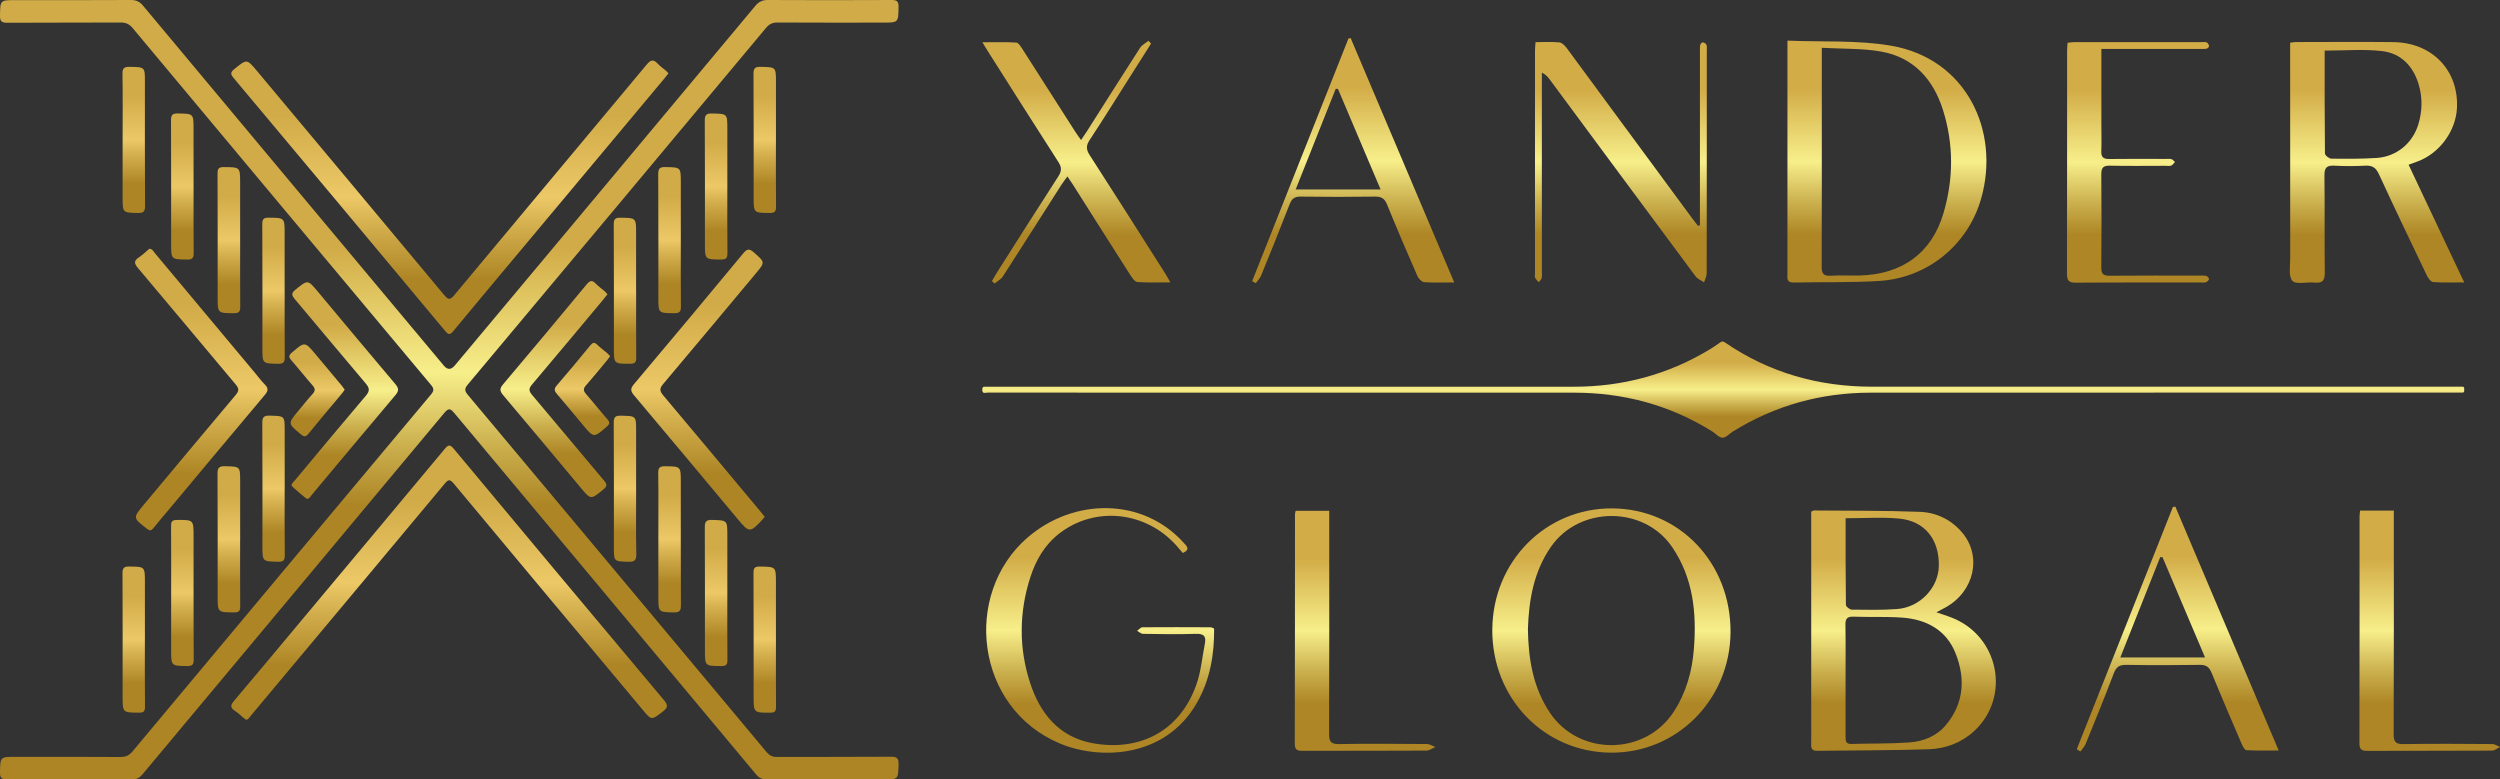 <svg xmlns="http://www.w3.org/2000/svg" xmlns:xlink="http://www.w3.org/1999/xlink" id="Layer_2" data-name="Layer 2" viewBox="0 0 909.58 283.6"><rect x="0" y="0" width="909.58" height="283.6" fill="#333333" stroke="none"/><defs><style>      .cls-1 {        fill: none;      }      .cls-1, .cls-2, .cls-3, .cls-4, .cls-5, .cls-6, .cls-7, .cls-8, .cls-9, .cls-10, .cls-11, .cls-12, .cls-13, .cls-14, .cls-15, .cls-16, .cls-17, .cls-18, .cls-19, .cls-20, .cls-21, .cls-22, .cls-23, .cls-24, .cls-25, .cls-26, .cls-27, .cls-28, .cls-29, .cls-30, .cls-31, .cls-32, .cls-33, .cls-34, .cls-35, .cls-36, .cls-37, .cls-38, .cls-39 {        stroke-width: 0px;      }      .cls-2 {        fill: url(#linear-gradient);      }      .cls-3 {        fill: url(#linear-gradient-38);      }      .cls-4 {        fill: url(#linear-gradient-33);      }      .cls-5 {        fill: url(#linear-gradient-29);      }      .cls-6 {        fill: url(#linear-gradient-32);      }      .cls-7 {        fill: url(#linear-gradient-30);      }      .cls-8 {        fill: url(#linear-gradient-31);      }      .cls-9 {        fill: url(#linear-gradient-36);      }      .cls-10 {        fill: url(#linear-gradient-34);      }      .cls-11 {        fill: url(#linear-gradient-37);      }      .cls-12 {        fill: url(#linear-gradient-35);      }      .cls-13 {        fill: url(#linear-gradient-28);      }      .cls-14 {        fill: url(#linear-gradient-25);      }      .cls-15 {        fill: url(#linear-gradient-11);      }      .cls-16 {        fill: url(#linear-gradient-12);      }      .cls-17 {        fill: url(#linear-gradient-13);      }      .cls-18 {        fill: url(#linear-gradient-10);      }      .cls-19 {        fill: url(#linear-gradient-17);      }      .cls-20 {        fill: url(#linear-gradient-16);      }      .cls-21 {        fill: url(#linear-gradient-19);      }      .cls-22 {        fill: url(#linear-gradient-15);      }      .cls-23 {        fill: url(#linear-gradient-23);      }      .cls-24 {        fill: url(#linear-gradient-21);      }      .cls-25 {        fill: url(#linear-gradient-18);      }      .cls-26 {        fill: url(#linear-gradient-14);      }      .cls-27 {        fill: url(#linear-gradient-22);      }      .cls-28 {        fill: url(#linear-gradient-20);      }      .cls-29 {        fill: url(#linear-gradient-27);      }      .cls-30 {        fill: url(#linear-gradient-24);      }      .cls-31 {        fill: url(#linear-gradient-26);      }      .cls-32 {        fill: url(#linear-gradient-4);      }      .cls-33 {        fill: url(#linear-gradient-2);      }      .cls-34 {        fill: url(#linear-gradient-3);      }      .cls-35 {        fill: url(#linear-gradient-8);      }      .cls-36 {        fill: url(#linear-gradient-9);      }      .cls-37 {        fill: url(#linear-gradient-7);      }      .cls-38 {        fill: url(#linear-gradient-5);      }      .cls-39 {        fill: url(#linear-gradient-6);      }    </style><linearGradient id="linear-gradient" x1="163.46" y1="277.33" x2="163.46" y2="-6.26" gradientUnits="userSpaceOnUse"><stop offset=".33" stop-color="#ad8525"></stop><stop offset=".41" stop-color="#cdb250"></stop><stop offset=".5" stop-color="#f7ef8a"></stop><stop offset=".66" stop-color="#d1ab47"></stop></linearGradient><linearGradient id="linear-gradient-2" x1="163.66" y1="121.52" x2="163.66" y2="22.03" gradientUnits="userSpaceOnUse"><stop offset=".2" stop-color="#ad8525"></stop><stop offset=".41" stop-color="#d7b251"></stop><stop offset=".5" stop-color="#ecc867"></stop><stop offset=".8" stop-color="#d1ab47"></stop></linearGradient><linearGradient id="linear-gradient-3" x1="163.4" y1="261.91" x2="163.4" y2="162.11" xlink:href="#linear-gradient-2"></linearGradient><linearGradient id="linear-gradient-4" x1="73.24" y1="192.92" x2="73.24" y2="90.49" xlink:href="#linear-gradient-2"></linearGradient><linearGradient id="linear-gradient-5" x1="253.95" y1="192.67" x2="253.95" y2="90.81" xlink:href="#linear-gradient-2"></linearGradient><linearGradient id="linear-gradient-6" x1="125.46" y1="181.53" x2="125.46" y2="102.74" gradientUnits="userSpaceOnUse"><stop offset=".2" stop-color="#ad8525"></stop><stop offset=".34" stop-color="#cdb250"></stop><stop offset=".5" stop-color="#f7ef8a"></stop><stop offset=".8" stop-color="#d1ab47"></stop></linearGradient><linearGradient id="linear-gradient-7" x1="201.54" y1="180.84" x2="201.54" y2="102.26" xlink:href="#linear-gradient-6"></linearGradient><linearGradient id="linear-gradient-8" x1="83.28" y1="113.95" x2="83.28" y2="60.78" xlink:href="#linear-gradient-2"></linearGradient><linearGradient id="linear-gradient-9" x1="243.61" y1="113.94" x2="243.61" y2="60.78" xlink:href="#linear-gradient-2"></linearGradient><linearGradient id="linear-gradient-10" x1="83.27" y1="222.82" x2="83.27" y2="169.63" xlink:href="#linear-gradient-2"></linearGradient><linearGradient id="linear-gradient-11" x1="278.25" y1="259.29" x2="278.25" y2="206.12" xlink:href="#linear-gradient-2"></linearGradient><linearGradient id="linear-gradient-12" x1="48.66" y1="259.29" x2="48.66" y2="206.12" xlink:href="#linear-gradient-2"></linearGradient><linearGradient id="linear-gradient-13" x1="243.61" y1="222.83" x2="243.61" y2="169.64" xlink:href="#linear-gradient-2"></linearGradient><linearGradient id="linear-gradient-14" x1="260.55" y1="242.33" x2="260.55" y2="189.15" xlink:href="#linear-gradient-2"></linearGradient><linearGradient id="linear-gradient-15" x1="66.35" y1="242.33" x2="66.35" y2="189.17" xlink:href="#linear-gradient-2"></linearGradient><linearGradient id="linear-gradient-16" x1="48.66" y1="77.49" x2="48.66" y2="24.32" xlink:href="#linear-gradient-2"></linearGradient><linearGradient id="linear-gradient-17" x1="278.25" y1="77.49" x2="278.25" y2="24.31" xlink:href="#linear-gradient-2"></linearGradient><linearGradient id="linear-gradient-18" x1="66.35" y1="94.43" x2="66.35" y2="41.28" xlink:href="#linear-gradient-2"></linearGradient><linearGradient id="linear-gradient-19" x1="260.55" y1="94.43" x2="260.55" y2="41.28" xlink:href="#linear-gradient-2"></linearGradient><linearGradient id="linear-gradient-20" x1="99.52" y1="132.37" x2="99.52" y2="79.21" xlink:href="#linear-gradient-2"></linearGradient><linearGradient id="linear-gradient-21" x1="227.4" y1="132.35" x2="227.4" y2="79.21" xlink:href="#linear-gradient-2"></linearGradient><linearGradient id="linear-gradient-22" x1="227.42" y1="204.38" x2="227.42" y2="151.22" xlink:href="#linear-gradient-2"></linearGradient><linearGradient id="linear-gradient-23" x1="99.51" y1="204.39" x2="99.51" y2="151.22" xlink:href="#linear-gradient-2"></linearGradient><linearGradient id="linear-gradient-24" x1="211.91" y1="158.26" x2="211.91" y2="124.77" xlink:href="#linear-gradient-2"></linearGradient><linearGradient id="linear-gradient-25" x1="115.33" y1="158.72" x2="115.33" y2="125.31" xlink:href="#linear-gradient-2"></linearGradient><linearGradient id="linear-gradient-26" x1="864.84" y1="102.94" x2="864.84" y2="15.26" gradientUnits="userSpaceOnUse"><stop offset=".2" stop-color="#ae8625"></stop><stop offset=".34" stop-color="#cdb351"></stop><stop offset=".5" stop-color="#f7ef8a"></stop><stop offset=".8" stop-color="#d2ac47"></stop></linearGradient><linearGradient id="linear-gradient-27" x1="686.52" y1="102.8" x2="686.52" y2="14.78" xlink:href="#linear-gradient-26"></linearGradient><linearGradient id="linear-gradient-28" x1="589.7" y1="102.7" x2="589.7" y2="15.25" xlink:href="#linear-gradient-26"></linearGradient><linearGradient id="linear-gradient-29" x1="391.62" y1="103.16" x2="391.62" y2="14.82" xlink:href="#linear-gradient-26"></linearGradient><linearGradient id="linear-gradient-30" x1="777.87" y1="102.82" x2="777.87" y2="15.27" xlink:href="#linear-gradient-26"></linearGradient><linearGradient id="linear-gradient-31" x1="492.34" y1="103.04" x2="492.34" y2="13.87" xlink:href="#linear-gradient-26"></linearGradient><linearGradient id="linear-gradient-32" x1="692.55" y1="273.16" x2="692.55" y2="185.74" xlink:href="#linear-gradient-26"></linearGradient><linearGradient id="linear-gradient-33" x1="586.29" y1="273.84" x2="586.29" y2="184.97" xlink:href="#linear-gradient-26"></linearGradient><linearGradient id="linear-gradient-34" x1="400.27" y1="273.87" x2="400.27" y2="184.88" xlink:href="#linear-gradient-26"></linearGradient><linearGradient id="linear-gradient-35" x1="792.33" y1="273.43" x2="792.33" y2="184.33" xlink:href="#linear-gradient-26"></linearGradient><linearGradient id="linear-gradient-36" x1="496.66" y1="273.16" x2="496.66" y2="185.84" xlink:href="#linear-gradient-26"></linearGradient><linearGradient id="linear-gradient-37" x1="884" y1="273.18" x2="884" y2="185.77" xlink:href="#linear-gradient-26"></linearGradient><linearGradient id="linear-gradient-38" x1="626.98" y1="159.25" x2="626.98" y2="124.26" gradientUnits="userSpaceOnUse"><stop offset=".22" stop-color="#ae8625"></stop><stop offset=".35" stop-color="#cdb351"></stop><stop offset=".5" stop-color="#f7ef8a"></stop><stop offset=".78" stop-color="#d2ac47"></stop></linearGradient></defs><g id="Layer_1-2" data-name="Layer 1"><g><path class="cls-2" d="m301.35,283.55c-7.41,0-14.83-.05-22.24.03-1.74.02-2.9-.49-4.04-1.85-36.56-43.8-73.18-87.57-109.73-131.38-1.44-1.72-2.09-2.03-3.71-.09-36.54,43.83-73.15,87.59-109.72,131.39-1.1,1.32-2.21,1.94-3.99,1.94-15.08-.07-30.15-.08-45.23,0-2.02.01-2.74-.46-2.69-2.61.12-5.61.02-5.61,5.63-5.61,12.74,0,25.49-.04,38.23.05,1.95.01,3.19-.62,4.41-2.09,36.14-43.29,72.31-86.55,108.52-129.78,1.15-1.37,1.17-2.14.01-3.52C120.6,96.8,84.43,53.53,48.29,10.24c-1.25-1.49-2.51-2.06-4.43-2.05-13.74.08-27.49,0-41.23.09C.51,8.3-.04,7.68,0,5.62.11.04.02.04,5.66.04,19.66.05,33.65.08,47.64,0c1.95-.01,3.19.61,4.43,2.09,36.45,43.68,72.95,87.32,109.44,130.97q1.94,2.32,3.96-.09C201.92,89.39,238.37,45.81,274.77,2.19,276.06.64,277.36-.01,279.4,0c14.99.08,29.99.08,44.98,0,1.95-.01,2.57.48,2.54,2.49-.09,5.74,0,5.74-5.75,5.74-12.74,0-25.49.04-38.23-.04-1.84-.01-3.03.52-4.23,1.95-36.14,43.3-72.31,86.56-108.53,129.79-1.22,1.45-1.18,2.29.02,3.72,36.27,43.29,72.49,86.62,108.69,129.97,1.06,1.27,2.13,1.8,3.8,1.79,13.83-.06,27.66.02,41.48-.09,2.26-.02,2.8.64,2.75,2.81-.14,5.42-.04,5.42-5.33,5.42-6.75,0-13.49,0-20.24,0Z"></path><path class="cls-33" d="m243.19,26.69c-.52.66-.96,1.26-1.44,1.83-17.15,20.51-34.3,41.03-51.46,61.54-8.44,10.1-16.92,20.16-25.3,30.32-1.24,1.5-1.78,1.54-3.05.01-25.6-30.71-51.25-61.38-76.95-92.02-1.21-1.44-1.15-2.11.31-3.28,4.53-3.65,4.48-3.72,8.21.74,22.71,27.16,45.44,54.3,68.09,81.51,1.51,1.81,2.18,1.85,3.71,0,23.29-27.97,46.68-55.87,69.97-83.84,1.47-1.76,2.45-2.04,4.02-.33.89.97,2.03,1.72,3.04,2.59.3.26.54.59.84.93Z"></path><path class="cls-34" d="m89.57,261.91c-.3-.22-.65-.46-.96-.72-1.03-.85-1.97-1.82-3.09-2.53-1.76-1.12-1.74-2.04-.39-3.64,8.51-10.03,16.91-20.16,25.35-30.25,17.09-20.44,34.2-40.87,51.25-61.35,1.31-1.57,1.91-1.88,3.39-.1,25.42,30.52,50.89,60.99,76.44,91.4,1.58,1.89,1.45,2.74-.44,4.19-4.1,3.15-4.01,3.26-7.32-.7-22.91-27.4-45.85-54.79-68.7-82.25-1.5-1.8-2.08-1.45-3.38.11-23.4,28.08-46.86,56.11-70.32,84.15-.51.61-.87,1.44-1.84,1.68Z"></path><path class="cls-32" d="m54.36,90.49c1.11.09,1.45.96,1.95,1.56,12.08,14.42,24.14,28.86,36.2,43.3,1.28,1.53,2.47,3.16,3.87,4.57,1.37,1.37,1.18,2.33-.01,3.75-11.69,13.88-23.31,27.82-34.95,41.74-1.87,2.23-3.78,4.44-5.59,6.72-.81,1.02-1.38,1.03-2.4.23-5.1-3.97-5.13-3.93-.99-8.88,11.11-13.28,22.19-26.59,33.35-39.82,1.22-1.44,1.21-2.31,0-3.74-11.91-14.13-23.7-28.36-35.64-42.46-1.49-1.76-1.34-2.66.42-3.85,1.37-.93,2.57-2.1,3.79-3.11Z"></path><path class="cls-38" d="m278.22,188.04c-.27.34-.5.66-.77.95-4.6,4.93-4.82,4.93-9.09-.18-12.55-15.01-25.07-30.04-37.69-44.99-1.39-1.64-1.28-2.55.05-4.13,13.3-15.79,26.55-31.62,39.71-47.53,1.44-1.74,2.25-1.74,3.87-.31,4.07,3.6,4.14,3.52.64,7.7-11.22,13.41-22.39,26.85-33.69,40.2-1.4,1.66-1.24,2.57.08,4.13,11.86,14.06,23.63,28.2,35.43,42.32.48.57.93,1.16,1.47,1.84Z"></path><path class="cls-39" d="m111.77,181.53c-.41-.04-5.69-4.58-5.68-4.88,0-.84.7-1.28,1.17-1.84,8.59-10.29,17.14-20.6,25.83-30.8,1.51-1.78,1.41-2.8-.06-4.53-8.63-10.14-17.11-20.41-25.71-30.58-1.18-1.39-1.47-2.19.18-3.51,4.51-3.63,4.44-3.71,8.19.78,9.34,11.17,18.66,22.37,28.07,33.48,1.31,1.55,1.51,2.47.09,4.14-10.17,12-20.22,24.1-30.33,36.15-.51.61-.86,1.46-1.75,1.57Z"></path><path class="cls-37" d="m221,107.09c-.53.66-.98,1.26-1.45,1.83-8.65,10.34-17.27,20.71-25.99,30.99-1.22,1.44-1.21,2.31,0,3.74,8.77,10.35,17.42,20.81,26.18,31.16,1.21,1.43,1.18,2.12-.28,3.32-4.52,3.69-4.46,3.76-8.19-.7-9.4-11.24-18.77-22.5-28.23-33.68-1.27-1.5-1.29-2.42,0-3.93,10.21-12.08,20.36-24.21,30.44-36.39,1.24-1.49,2.03-1.54,3.3-.21.97,1.01,2.16,1.82,3.23,2.75.36.31.64.72,1,1.13Z"></path><path class="cls-35" d="m87.38,87.52c0,7.99-.04,15.97.03,23.96.02,1.75-.31,2.49-2.3,2.48-5.92-.05-5.92.04-5.92-5.81,0-14.97.03-29.95-.04-44.92,0-1.78.34-2.46,2.3-2.44,5.92.06,5.92-.03,5.92,5.77,0,6.99,0,13.98,0,20.96Z"></path><path class="cls-36" d="m247.7,87.36c0,8.07-.06,16.14.04,24.2.02,1.89-.55,2.4-2.4,2.39-5.81-.04-5.81.04-5.81-5.65,0-14.97.04-29.94-.05-44.91-.01-2.1.58-2.65,2.64-2.61,5.58.12,5.58.03,5.58,5.62,0,6.99,0,13.97,0,20.96Z"></path><path class="cls-18" d="m87.37,196.3c0,8.07-.04,16.14.03,24.21.01,1.66-.34,2.31-2.18,2.3-6.03-.03-6.03.05-6.03-5.91,0-14.81.04-29.62-.05-44.43-.01-2.11.4-2.91,2.71-2.85,5.52.15,5.53.03,5.53,5.45,0,7.07,0,14.14,0,21.22Z"></path><path class="cls-15" d="m282.31,232.93c0,8.07-.04,16.15.03,24.22.01,1.59-.39,2.13-2.08,2.14-6.07.01-6.07.08-6.07-6.08,0-14.9.03-29.8-.04-44.69,0-1.81.36-2.43,2.31-2.39,5.85.1,5.85,0,5.85,5.84,0,6.99,0,13.98,0,20.97Z"></path><path class="cls-16" d="m52.71,232.82c0,8.07-.05,16.15.04,24.22.02,1.7-.38,2.27-2.18,2.25-5.96-.05-5.96.03-5.96-5.97,0-14.9.04-29.79-.04-44.69-.01-1.95.49-2.54,2.48-2.51,5.67.09,5.67,0,5.67,5.72,0,6.99,0,13.98,0,20.97Z"></path><path class="cls-17" d="m239.53,196.34c0-8.07.07-16.14-.05-24.21-.03-2.01.6-2.51,2.54-2.49,5.68.08,5.68,0,5.68,5.78,0,14.89-.03,29.79.04,44.68,0,1.95-.32,2.77-2.53,2.72-5.67-.13-5.68-.02-5.68-5.77,0-6.91,0-13.81,0-20.72Z"></path><path class="cls-26" d="m264.63,215.81c0,8.07-.04,16.15.03,24.22.02,1.66-.33,2.3-2.16,2.3-6.03-.03-6.03.05-6.03-5.9,0-14.81.04-29.63-.04-44.44-.01-2.07.33-2.91,2.68-2.83,5.52.18,5.52.04,5.52,5.69,0,6.99,0,13.98,0,20.97Z"></path><path class="cls-22" d="m62.27,215.58c0-8.07.04-16.15-.03-24.22-.01-1.55.32-2.16,2.04-2.18,6.15-.05,6.15-.12,6.15,6.04,0,14.9-.03,29.79.04,44.69,0,1.79-.36,2.45-2.31,2.42-5.89-.08-5.89,0-5.89-5.78,0-6.99,0-13.98,0-20.97Z"></path><path class="cls-20" d="m44.61,50.6c0-7.9.08-15.81-.05-23.71-.04-2.14.66-2.62,2.67-2.57,5.49.11,5.49.03,5.49,5.4,0,15.06-.04,30.11.05,45.17.01,2.09-.55,2.65-2.63,2.6-5.53-.14-5.53-.03-5.53-5.68,0-7.07,0-14.14,0-21.21Z"></path><path class="cls-19" d="m282.31,50.9c0,8.07-.06,16.14.04,24.21.02,1.86-.48,2.41-2.37,2.38-5.79-.07-5.78.01-5.78-5.89,0-14.89.04-29.78-.05-44.67-.01-2.08.53-2.66,2.61-2.61,5.56.13,5.56.03,5.56,5.61,0,6.99,0,13.98,0,20.96Z"></path><path class="cls-25" d="m70.43,67.72c0,8.08-.04,16.16.03,24.24.02,1.75-.3,2.49-2.3,2.47-5.9-.07-5.9.03-5.9-5.85,0-14.91.03-29.83-.04-44.74,0-1.87.36-2.6,2.43-2.56,5.76.11,5.77,0,5.77,5.7,0,6.91,0,13.83,0,20.74Z"></path><path class="cls-21" d="m264.63,67.83c0,8.07-.05,16.13.04,24.2.02,1.84-.47,2.42-2.37,2.4-5.83-.06-5.83.02-5.83-5.87,0-14.88.04-29.77-.05-44.65-.01-2.08.55-2.67,2.63-2.62,5.58.12,5.58.03,5.58,5.6,0,6.98,0,13.97,0,20.95Z"></path><path class="cls-28" d="m103.57,105.79c0,8-.05,16,.03,23.99.02,1.83-.29,2.62-2.41,2.58-5.72-.12-5.72,0-5.72-5.78,0-15,.03-29.99-.04-44.99,0-1.83.42-2.41,2.33-2.39,5.8.07,5.8-.02,5.8,5.84,0,6.91,0,13.83,0,20.74Z"></path><path class="cls-24" d="m231.45,105.89c0,8.07-.04,16.13.03,24.19.02,1.72-.47,2.27-2.24,2.27-5.89,0-5.89.06-5.89-5.77,0-14.97.04-29.93-.05-44.9-.01-1.95.5-2.5,2.46-2.47,5.67.1,5.67.01,5.67,5.73,0,6.98,0,13.97,0,20.95Z"></path><path class="cls-27" d="m231.45,178.12c0,7.82-.11,15.64.06,23.45.05,2.4-.74,2.87-2.93,2.81-5.23-.14-5.23-.04-5.23-5.38,0-15.05.04-30.11-.05-45.16-.01-2.09.54-2.65,2.62-2.6,5.52.13,5.52.03,5.52,5.43,0,7.15,0,14.31,0,21.46Z"></path><path class="cls-23" d="m103.57,177.89c0,7.98-.05,15.97.04,23.95.02,1.84-.29,2.59-2.39,2.54-5.74-.13-5.74-.02-5.74-5.67,0-14.89.04-29.77-.05-44.66-.01-2.11.38-2.9,2.7-2.83,5.44.16,5.45.03,5.45,5.47,0,7.07,0,14.14,0,21.21Z"></path><path class="cls-30" d="m221.98,129.59c-.39.53-.7,1.01-1.07,1.45-2.55,3.07-5.06,6.18-7.71,9.17-1.05,1.19-1,1.99.02,3.16,2.64,3,5.1,6.15,7.74,9.14,1.03,1.17.9,1.79-.25,2.78-4.7,4.02-4.67,4.06-8.56-.6-3.15-3.77-6.27-7.56-9.47-11.28-.95-1.1-1.24-1.86-.14-3.14,4.14-4.78,8.17-9.66,12.18-14.54.84-1.02,1.47-1.39,2.56-.32,1.12,1.11,2.42,2.03,3.62,3.06.37.31.68.7,1.07,1.11Z"></path><path class="cls-14" d="m125.41,141.77c-.37.52-.67,1.01-1.04,1.45-4.05,4.86-8.15,9.67-12.14,14.58-.99,1.22-1.59,1.19-2.76.22-4.76-3.94-4.8-3.89-.92-8.54,1.71-2.04,3.35-4.14,5.15-6.1,1.06-1.15,1.07-1.97.02-3.16-2.64-2.99-5.1-6.15-7.73-9.15-1-1.14-.98-1.76.2-2.78,4.72-4.05,4.68-4.1,8.72.73,3.1,3.7,6.19,7.4,9.28,11.11.42.5.78,1.05,1.23,1.64Z"></path><g><path class="cls-31" d="m896.58,102.74c-4.21,0-7.8.16-11.36-.12-.84-.07-1.81-1.49-2.3-2.49-5.87-12.23-11.73-24.46-17.4-36.77-1.09-2.37-2.41-3.21-4.94-3.08-3.72.2-7.46.21-11.18,0-2.78-.16-3.74.65-3.7,3.59.17,11.7-.02,23.4.13,35.1.04,2.92-.66,4.18-3.75,3.84-2.76-.3-6.72.81-8.02-.63-1.5-1.66-.8-5.43-.81-8.29-.04-24.75-.02-49.5-.02-74.25v-4.1c.93-.11,1.52-.24,2.11-.24,11.8-.01,23.61-.12,35.41.02,14.15.16,23.83,10.28,23.17,23.95-.41,8.53-6.47,16.67-14.56,19.55-.87.31-1.73.63-3.04,1.11,6.7,14.16,13.33,28.2,20.24,42.8Zm-50.79-84.33c0,12.39-.04,24.91.1,37.42,0,.67,1.5,1.88,2.31,1.89,5.48.08,10.98.09,16.44-.25,7.26-.46,13.12-5.3,15.23-12.24,1.48-4.87,1.56-9.82.07-14.69-2.02-6.63-6.51-11.18-13.3-11.96-6.71-.77-13.57-.17-20.86-.17Z"></path><path class="cls-29" d="m650.33,14.78c12.95.54,25.54-.23,37.65,1.84,27.48,4.69,39.81,31.05,32.83,55.62-4.76,16.76-19.4,28.82-36.87,29.96-10.41.68-20.88.36-31.33.59-2.75.06-2.28-1.74-2.28-3.33-.01-18.73,0-37.46,0-56.19,0-8.07,0-16.14,0-24.21,0-1.12,0-2.23,0-4.28Zm12.5,2.62c0,5.61,0,10.45,0,15.28,0,21.42.04,42.84-.05,64.26,0,2.47.54,3.55,3.24,3.38,3.5-.22,7.03.01,10.55-.08,15.55-.39,26.24-8.21,30.51-22.61,3.71-12.52,3.77-25.18-.17-37.64-3.51-11.1-10.64-19.12-22.49-21.23-6.86-1.22-13.98-.94-21.6-1.37Z"></path><path class="cls-13" d="m618.49,81.93v-3.23c0-19.88,0-39.75,0-59.63,0-.93-.05-1.88.11-2.78.06-.36.67-.92.95-.88.49.08,1.15.46,1.31.88.24.65.13,1.43.13,2.15,0,27.02.01,54.04-.04,81.06,0,1.07-.63,2.14-.97,3.21-1.03-.71-2.35-1.2-3.05-2.15-17.73-23.84-35.39-47.73-53.06-71.61-.7-.94-1.45-1.85-2.89-2.52v3.27c0,22.98,0,45.96,0,68.95,0,.83.13,1.69-.06,2.47-.14.57-.7,1.05-1.07,1.57-.45-.55-1.02-1.04-1.32-1.66-.21-.42-.05-1.02-.05-1.53,0-27.02,0-54.04,0-81.06,0-.91.11-1.82.2-3.11,3,0,5.88-.19,8.71.1.98.1,2.03,1.24,2.71,2.16,15.25,20.65,30.46,41.33,45.68,62,.64.88,1.33,1.72,2,2.58.24-.08.48-.15.72-.23Z"></path><path class="cls-5" d="m418.79,15.85c-2.7,4.27-5.41,8.54-8.11,12.8-4.72,7.43-9.36,14.91-14.21,22.25-1.34,2.03-1.35,3.45-.02,5.52,9.16,14.17,18.17,28.43,27.23,42.67.64,1,1.21,2.04,2.15,3.64-4.46,0-8.25.16-12.01-.12-.9-.07-1.88-1.45-2.51-2.43-7.03-10.99-13.99-22.02-20.97-33.03-.55-.86-1.14-1.69-1.99-2.95-.82,1.14-1.49,1.98-2.07,2.88-7.13,11.17-14.22,22.36-21.41,33.49-.69,1.07-1.99,1.73-3.01,2.59-.32-.3-.65-.61-.97-.91.59-1,1.15-2.02,1.77-3,7.44-11.7,14.85-23.43,22.39-35.07,1.25-1.93,1.28-3.29.02-5.24-8.58-13.31-17.03-26.71-25.52-40.08-.6-.95-1.18-1.92-2.14-3.48,4.44,0,8.4-.13,12.33.11.79.05,1.64,1.42,2.23,2.33,6.44,10.01,12.82,20.06,19.23,30.09.59.93,1.26,1.81,2.12,3.04.87-1.29,1.51-2.21,2.11-3.15,6.44-10.14,12.84-20.3,19.35-30.38.69-1.07,2.03-1.73,3.06-2.58.32.34.63.69.95,1.03Z"></path><path class="cls-7" d="m764.55,17.79c0,9.65,0,18.76,0,27.86,0,3.11.1,6.22-.03,9.32-.09,2.16.69,2.91,2.86,2.88,6.83-.1,13.67-.04,20.5-.03.72,0,1.48-.1,2.16.08.48.13.85.67,1.27,1.03-.44.45-.8,1.11-1.33,1.31-.64.24-1.43.09-2.15.09-6.73,0-13.47.11-20.19-.05-2.53-.06-3.14.85-3.12,3.22.1,11.29.11,22.58,0,33.86-.02,2.37.78,2.98,3.05,2.96,10.87-.1,21.75-.05,32.62-.04.83,0,1.69-.1,2.47.1.44.11,1.06.75,1.04,1.14-.02.41-.61.98-1.07,1.16-.55.21-1.22.1-1.84.1-15.22,0-30.45-.06-45.67.06-2.57.02-3.09-.93-3.09-3.25.06-27.03.04-54.06.05-81.09,0-.91.1-1.83.16-2.93.93-.1,1.72-.25,2.51-.25,15.43-.01,30.86-.01,46.29,0,.62,0,1.32-.12,1.83.12.42.2.79.84.86,1.33.04.28-.53.86-.9.94-.8.16-1.65.1-2.47.1-10.67,0-21.33,0-32,0-1.11,0-2.22,0-3.8,0Z"></path><path class="cls-8" d="m529.1,102.76c-4.2,0-7.61.16-10.99-.11-.88-.07-2.01-1.29-2.42-2.24-3.77-8.63-7.49-17.29-11.04-26.01-.89-2.18-2.03-2.9-4.36-2.87-9.01.13-18.02.13-27.02,0-2.24-.03-3.27.72-4.07,2.79-3.35,8.69-6.85,17.33-10.37,25.95-.42,1.02-1.3,1.85-1.96,2.77-.43-.25-.86-.5-1.29-.75,11.68-29.42,23.35-58.85,35.03-88.27.27-.05.54-.1.81-.16,12.46,29.4,24.93,58.8,37.68,88.89Zm-26.8-33.84c-5.32-12.55-10.42-24.56-15.51-36.58-.27-.01-.54-.03-.81-.04-4.8,12.07-9.6,24.15-14.57,36.63h30.89Z"></path></g><g><path class="cls-6" d="m658.97,186.17c.6-.28.78-.44.96-.44,12.83.12,25.66.01,38.48.49,6.03.22,11.43,2.75,15.49,7.54,7.28,8.6,4.45,21.41-6.04,27.23-.96.53-1.94,1.04-3.33,1.79,2.08.71,3.73,1.23,5.35,1.84,17.39,6.64,21.92,28.92,8.33,41.42-4.58,4.21-10.34,6.35-16.43,6.56-13.54.45-27.1.38-40.66.56-1.63.02-2.2-.63-2.16-2.2.07-2.79.02-5.59.02-8.38,0-24.22,0-48.44,0-72.66,0-1.23,0-2.47,0-3.74Zm12.51,61.12c0,6.93.01,13.86-.01,20.79,0,1.48.08,2.64,2.09,2.59,7.02-.2,14.07-.05,21.07-.54,5.15-.36,9.97-2.27,13.39-6.38,6.54-7.88,7.1-16.88,3.5-25.99-3.38-8.56-10.62-12.43-19.5-13.06-5.87-.41-11.79-.12-17.67-.34-2.42-.09-2.96.85-2.92,3.07.12,6.62.04,13.24.05,19.86Zm.02-58.72c0,10.5-.04,21.02.1,31.54,0,.6,1.4,1.69,2.16,1.7,5.47.07,10.97.17,16.42-.22,8.36-.6,15.07-7.71,15.23-15.66.19-9.69-5.1-16.38-14.51-17.26-6.24-.58-12.57-.11-19.4-.11Z"></path><path class="cls-4" d="m542.95,228.99c.19-24.74,19.41-44.15,43.61-44.02,24.46.13,43.27,19.85,43.06,45.15-.2,24.48-19.56,43.92-43.57,43.72-24.37-.2-43.29-19.89-43.11-44.85Zm12.95-.04c.18,10.66,1.78,21.15,8.09,30.49,10.58,15.65,34.37,15.52,44.8-.24,4.66-7.03,6.85-14.81,7.5-23.05,1.04-13.14-.22-25.85-7.94-37.16-10.25-15.02-33.76-14.98-44.09-.01-6.21,9-8.01,19.13-8.36,29.98Z"></path><path class="cls-10" d="m441.73,228.68c.1,9.37-1.42,18.43-6.1,26.76-11.65,20.75-35.85,21.02-50.01,15.07-30.94-13-35.4-54.41-11.86-74.85,16.85-14.62,41.98-14.72,56.87,1.78,1.07,1.18,2.66,2.48-.3,3.75-.72-.84-1.44-1.7-2.18-2.54-11.18-12.68-29.78-14.66-42.81-4.5-5.25,4.09-8.48,9.67-10.47,15.85-4.12,12.78-4.24,25.74-.07,38.51,3.62,11.11,10.57,19.59,22.49,21.84,16.51,3.12,31.74-3.62,38-21.29,1.67-4.72,2.09-9.89,3.08-14.85.53-2.63-.32-3.69-3.22-3.6-6.42.21-12.84.1-19.26.01-.73-.01-1.45-.72-2.17-1.1.64-.45,1.28-1.29,1.92-1.3,8.28-.07,16.57-.03,24.86,0,.28,0,.57.2,1.22.44Z"></path><path class="cls-12" d="m755.59,272.59c11.66-29.38,23.33-58.77,34.99-88.15.29-.04.58-.07.88-.11,12.44,29.36,24.88,58.72,37.6,88.72-4.27,0-8.03.11-11.77-.11-.62-.04-1.33-1.44-1.71-2.33-3.68-8.56-7.37-17.12-10.9-25.75-.87-2.12-1.94-3-4.31-2.96-8.9.14-17.82.15-26.72,0-2.45-.04-3.67.67-4.56,3.02-3.27,8.62-6.76,17.15-10.24,25.69-.42,1.03-1.29,1.89-1.95,2.82-.43-.28-.86-.56-1.29-.85Zm15.85-33.39h30.82c-5.27-12.44-10.36-24.45-15.46-36.47-.29,0-.57-.02-.86-.02-4.78,12.03-9.56,24.06-14.5,36.5Z"></path><path class="cls-9" d="m471.41,185.84h12.21c0,1.5,0,2.81,0,4.12,0,25.68.04,51.37-.05,77.05,0,2.74.58,3.76,3.57,3.71,10.66-.19,21.33-.1,32-.02,1.03,0,2.06.71,3.08,1.09-1.07.45-2.14,1.29-3.21,1.3-14.91.09-29.83.05-44.74.07-1.78,0-3.19.08-3.19-2.48.08-27.86.06-55.72.08-83.58,0-.3.11-.61.24-1.27Z"></path><path class="cls-11" d="m858.69,185.77h12.26c0,1.41,0,2.7,0,4,0,25.77.04,51.54-.06,77.31-.01,2.82.7,3.69,3.6,3.65,10.76-.17,21.53-.1,32.29-.02.94,0,1.87.69,2.8,1.07-.96.46-1.92,1.31-2.89,1.32-15.11.08-30.22.03-45.33.09-2.05,0-2.93-.44-2.93-2.73.07-27.53.05-55.06.05-82.59,0-.6.11-1.2.2-2.09Z"></path></g><path class="cls-3" d="m783.54,142.87c-34.3,0-68.61,0-102.91,0-18.01,0-34.76,4.6-50.16,14.13-1.27.79-2.51,2.27-3.76,2.26-1.25,0-2.48-1.5-3.75-2.3-15.44-9.61-32.28-14.1-50.34-14.09-71.1,0-142.19,0-213.29-.02-.76,0-2.05.63-1.94-1.14.04-.68.18-1.08.94-1.01.44.04.88,0,1.33,0,70.98,0,141.97,0,212.95,0,17.59,0,34.02-4.33,49.2-13.42,1.38-.83,2.72-1.73,4.02-2.67.63-.45,1.06-.49,1.73-.03,16.18,11.07,34.14,16.11,53.55,16.11,71.1.01,142.19,0,213.29,0,.5,0,1,0,1.49,0,.78,0,.67.59.67,1.08,0,.49.12,1.08-.67,1.07-.5,0-1,0-1.49,0-36.96,0-73.92,0-110.88,0Z"></path><rect class="cls-1" x="357.58" y="1.87" width="549" height="275"></rect></g></g></svg>